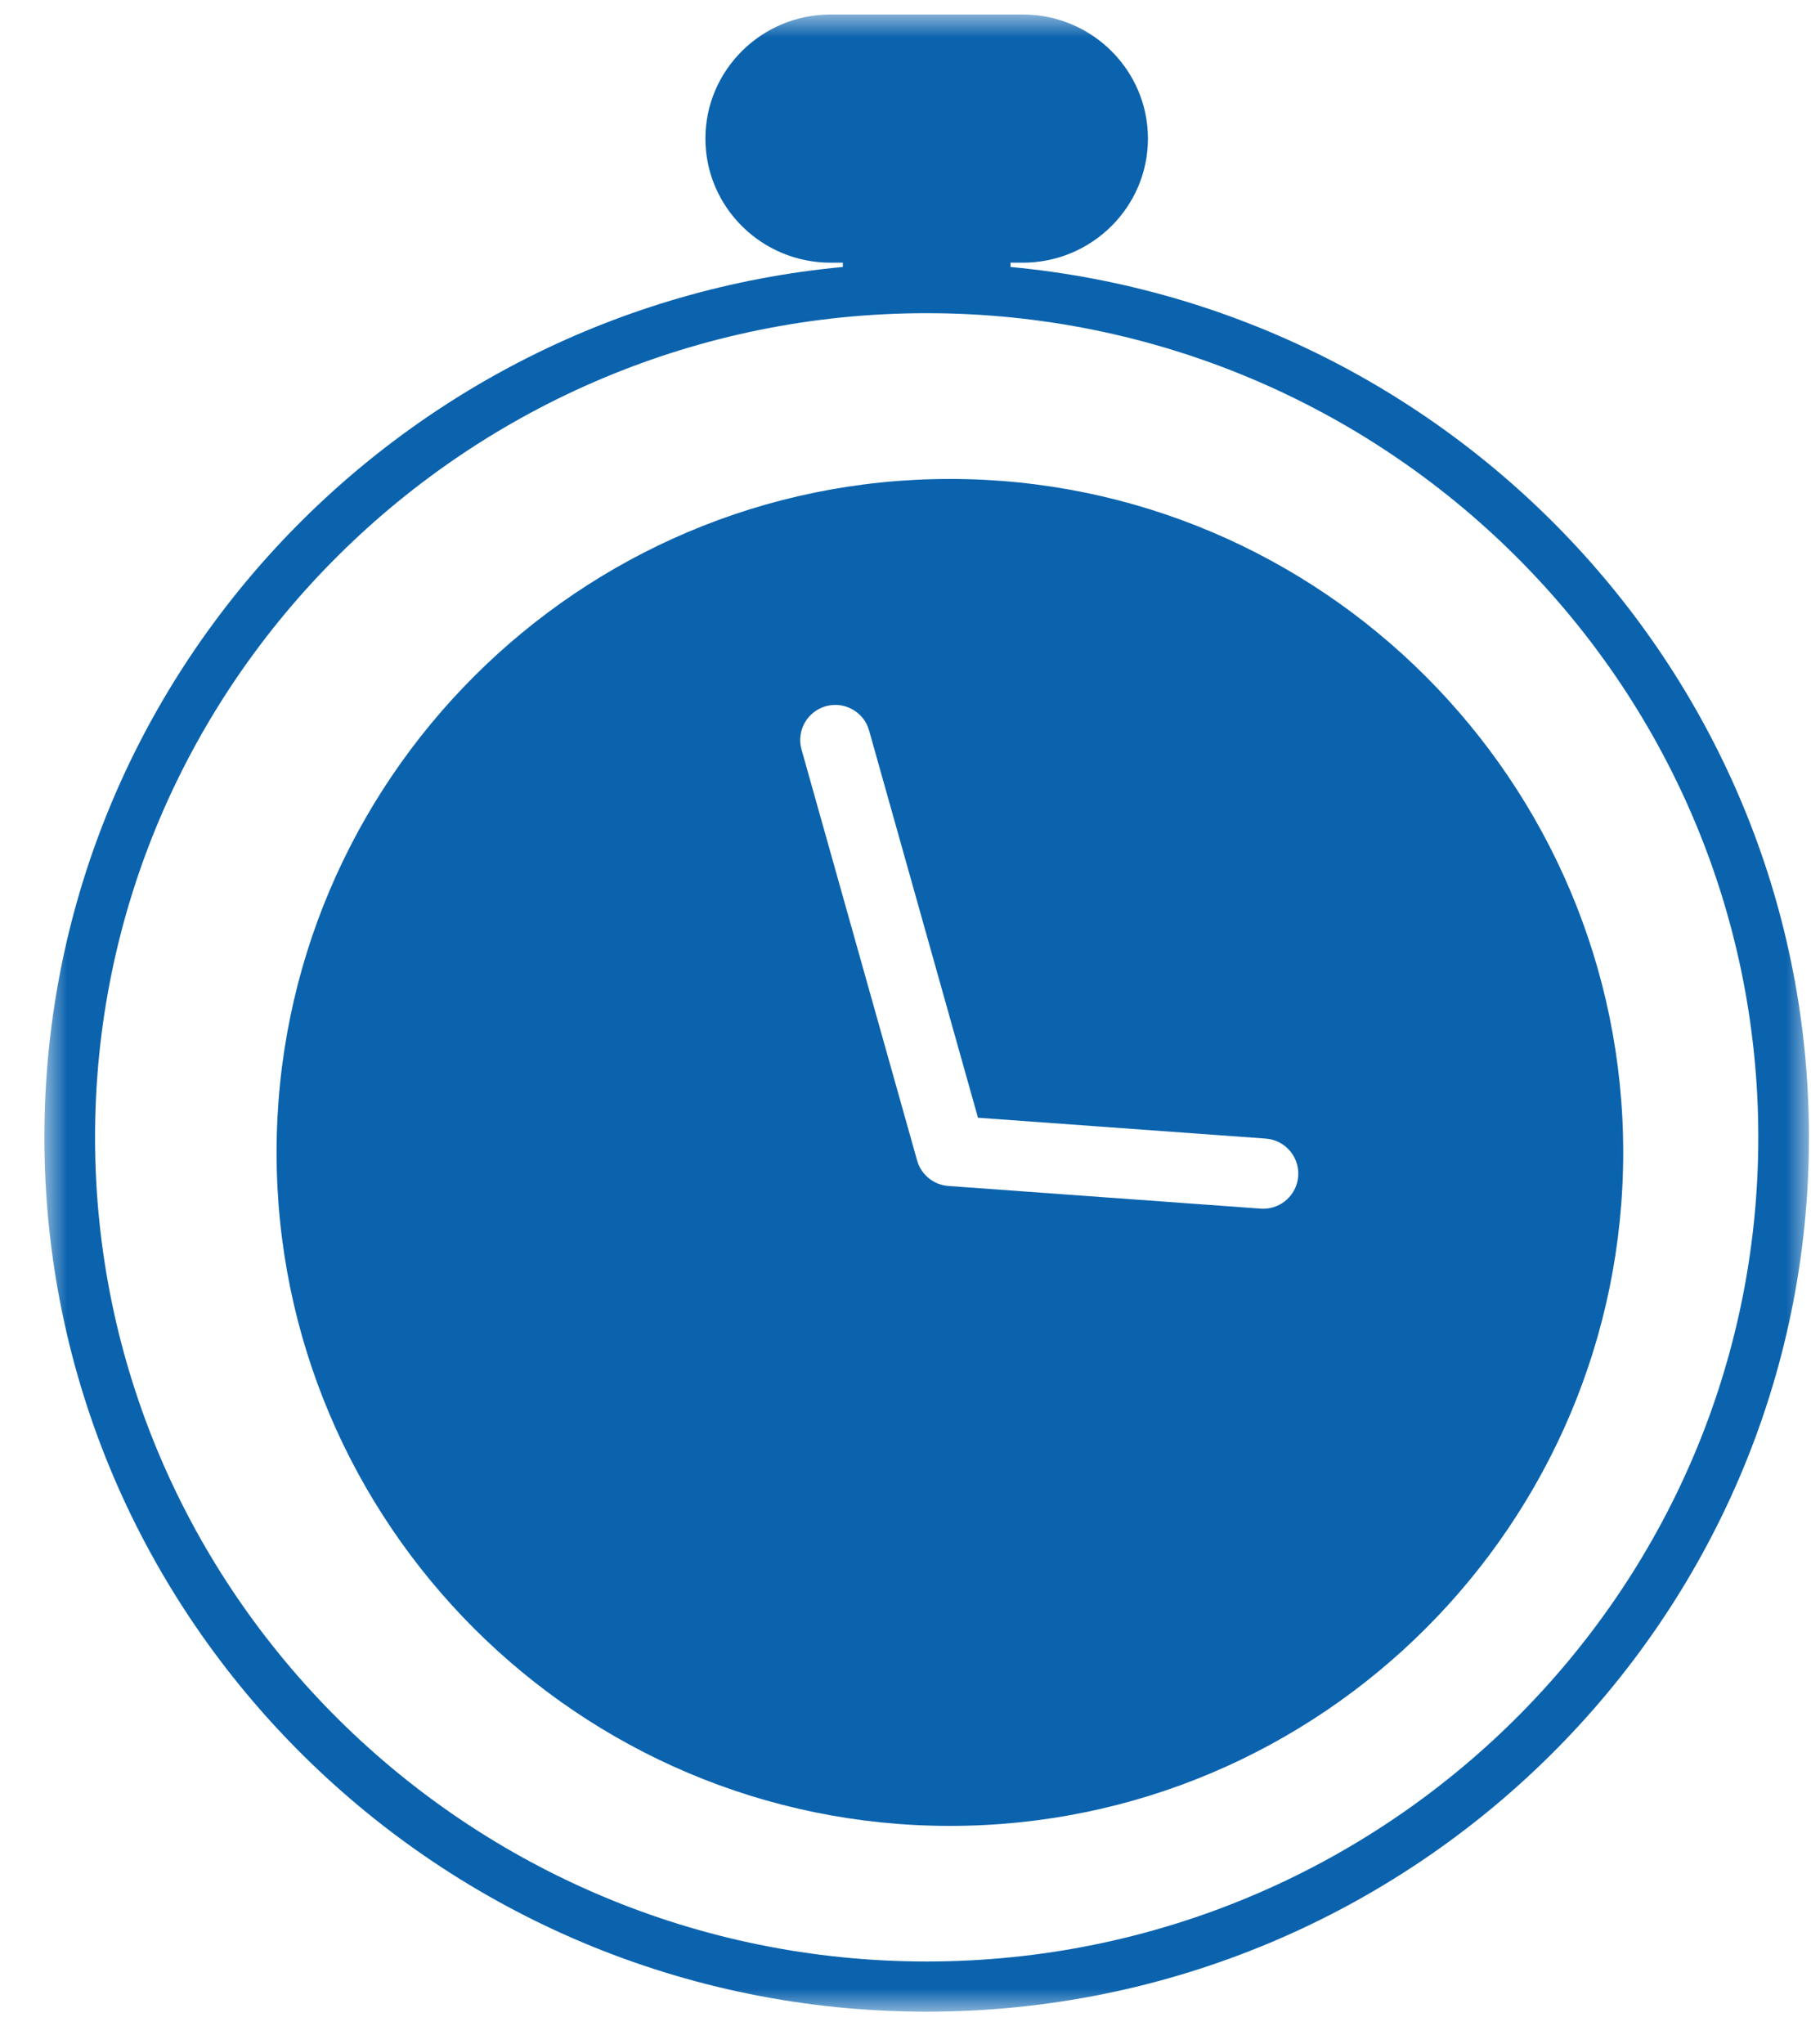 <?xml version="1.0" encoding="UTF-8"?>
<svg width="39px" height="44px" viewBox="0 0 39 44" version="1.1" xmlns="http://www.w3.org/2000/svg" xmlns:xlink="http://www.w3.org/1999/xlink">
    <title>Group 6</title>
    <defs>
        <polygon id="path-1" points="0 0 38 0 38 43 0 43"></polygon>
    </defs>
    <g id="R3" stroke="none" stroke-width="1" fill="none" fill-rule="evenodd">
        <g id="Module-Library-R3" transform="translate(-1177, -6027)">
            <g id="Group-6" transform="translate(1177.956, 6027.312)">
                <g id="Group-5">
                    <mask id="mask-2" fill="white">
                        <use xlink:href="#path-1"></use>
                    </mask>
                    <g id="Clip-4"></g>
                    <path d="M19,41.919 C9.125,41.919 1.091,33.959 1.091,24.175 C1.091,14.391 9.125,6.431 19,6.431 C28.875,6.431 36.909,14.391 36.909,24.175 C36.909,33.959 28.875,41.919 19,41.919 M20.805,5.436 L20.805,5.344 L21.069,5.344 C22.556,5.344 23.765,4.145 23.765,2.672 C23.765,1.198 22.556,-0 21.069,-0 L16.931,-0 C15.444,-0 14.235,1.199 14.235,2.672 C14.235,4.145 15.444,5.344 16.931,5.344 L17.195,5.344 L17.195,5.436 C7.562,6.34 0,14.399 0,24.175 C0,34.555 8.523,43 19,43 C29.477,43 38,34.555 38,24.175 C38,14.399 30.438,6.34 20.805,5.436" id="Fill-3" fill="#0B63AE" mask="url(#mask-2)"></path>
                </g>
                <path d="M26.248,25.712 C26.23,25.712 26.212,25.711 26.193,25.71 L19.467,25.222 C19.149,25.199 18.88,24.979 18.794,24.673 L16.305,15.825 C16.192,15.423 16.426,15.006 16.828,14.893 C17.23,14.781 17.647,15.014 17.76,15.416 L20.105,23.753 L26.302,24.202 C26.718,24.233 27.031,24.594 27.001,25.011 C26.972,25.408 26.641,25.712 26.248,25.712 M19.5,10 C11.505,10 5,16.505 5,24.5 C5,32.495 11.505,39 19.5,39 C27.495,39 34,32.495 34,24.5 C34,16.505 27.495,10 19.5,10" id="Fill-6" fill="#0B63AE"></path>
            </g>
        </g>
    </g>
</svg>